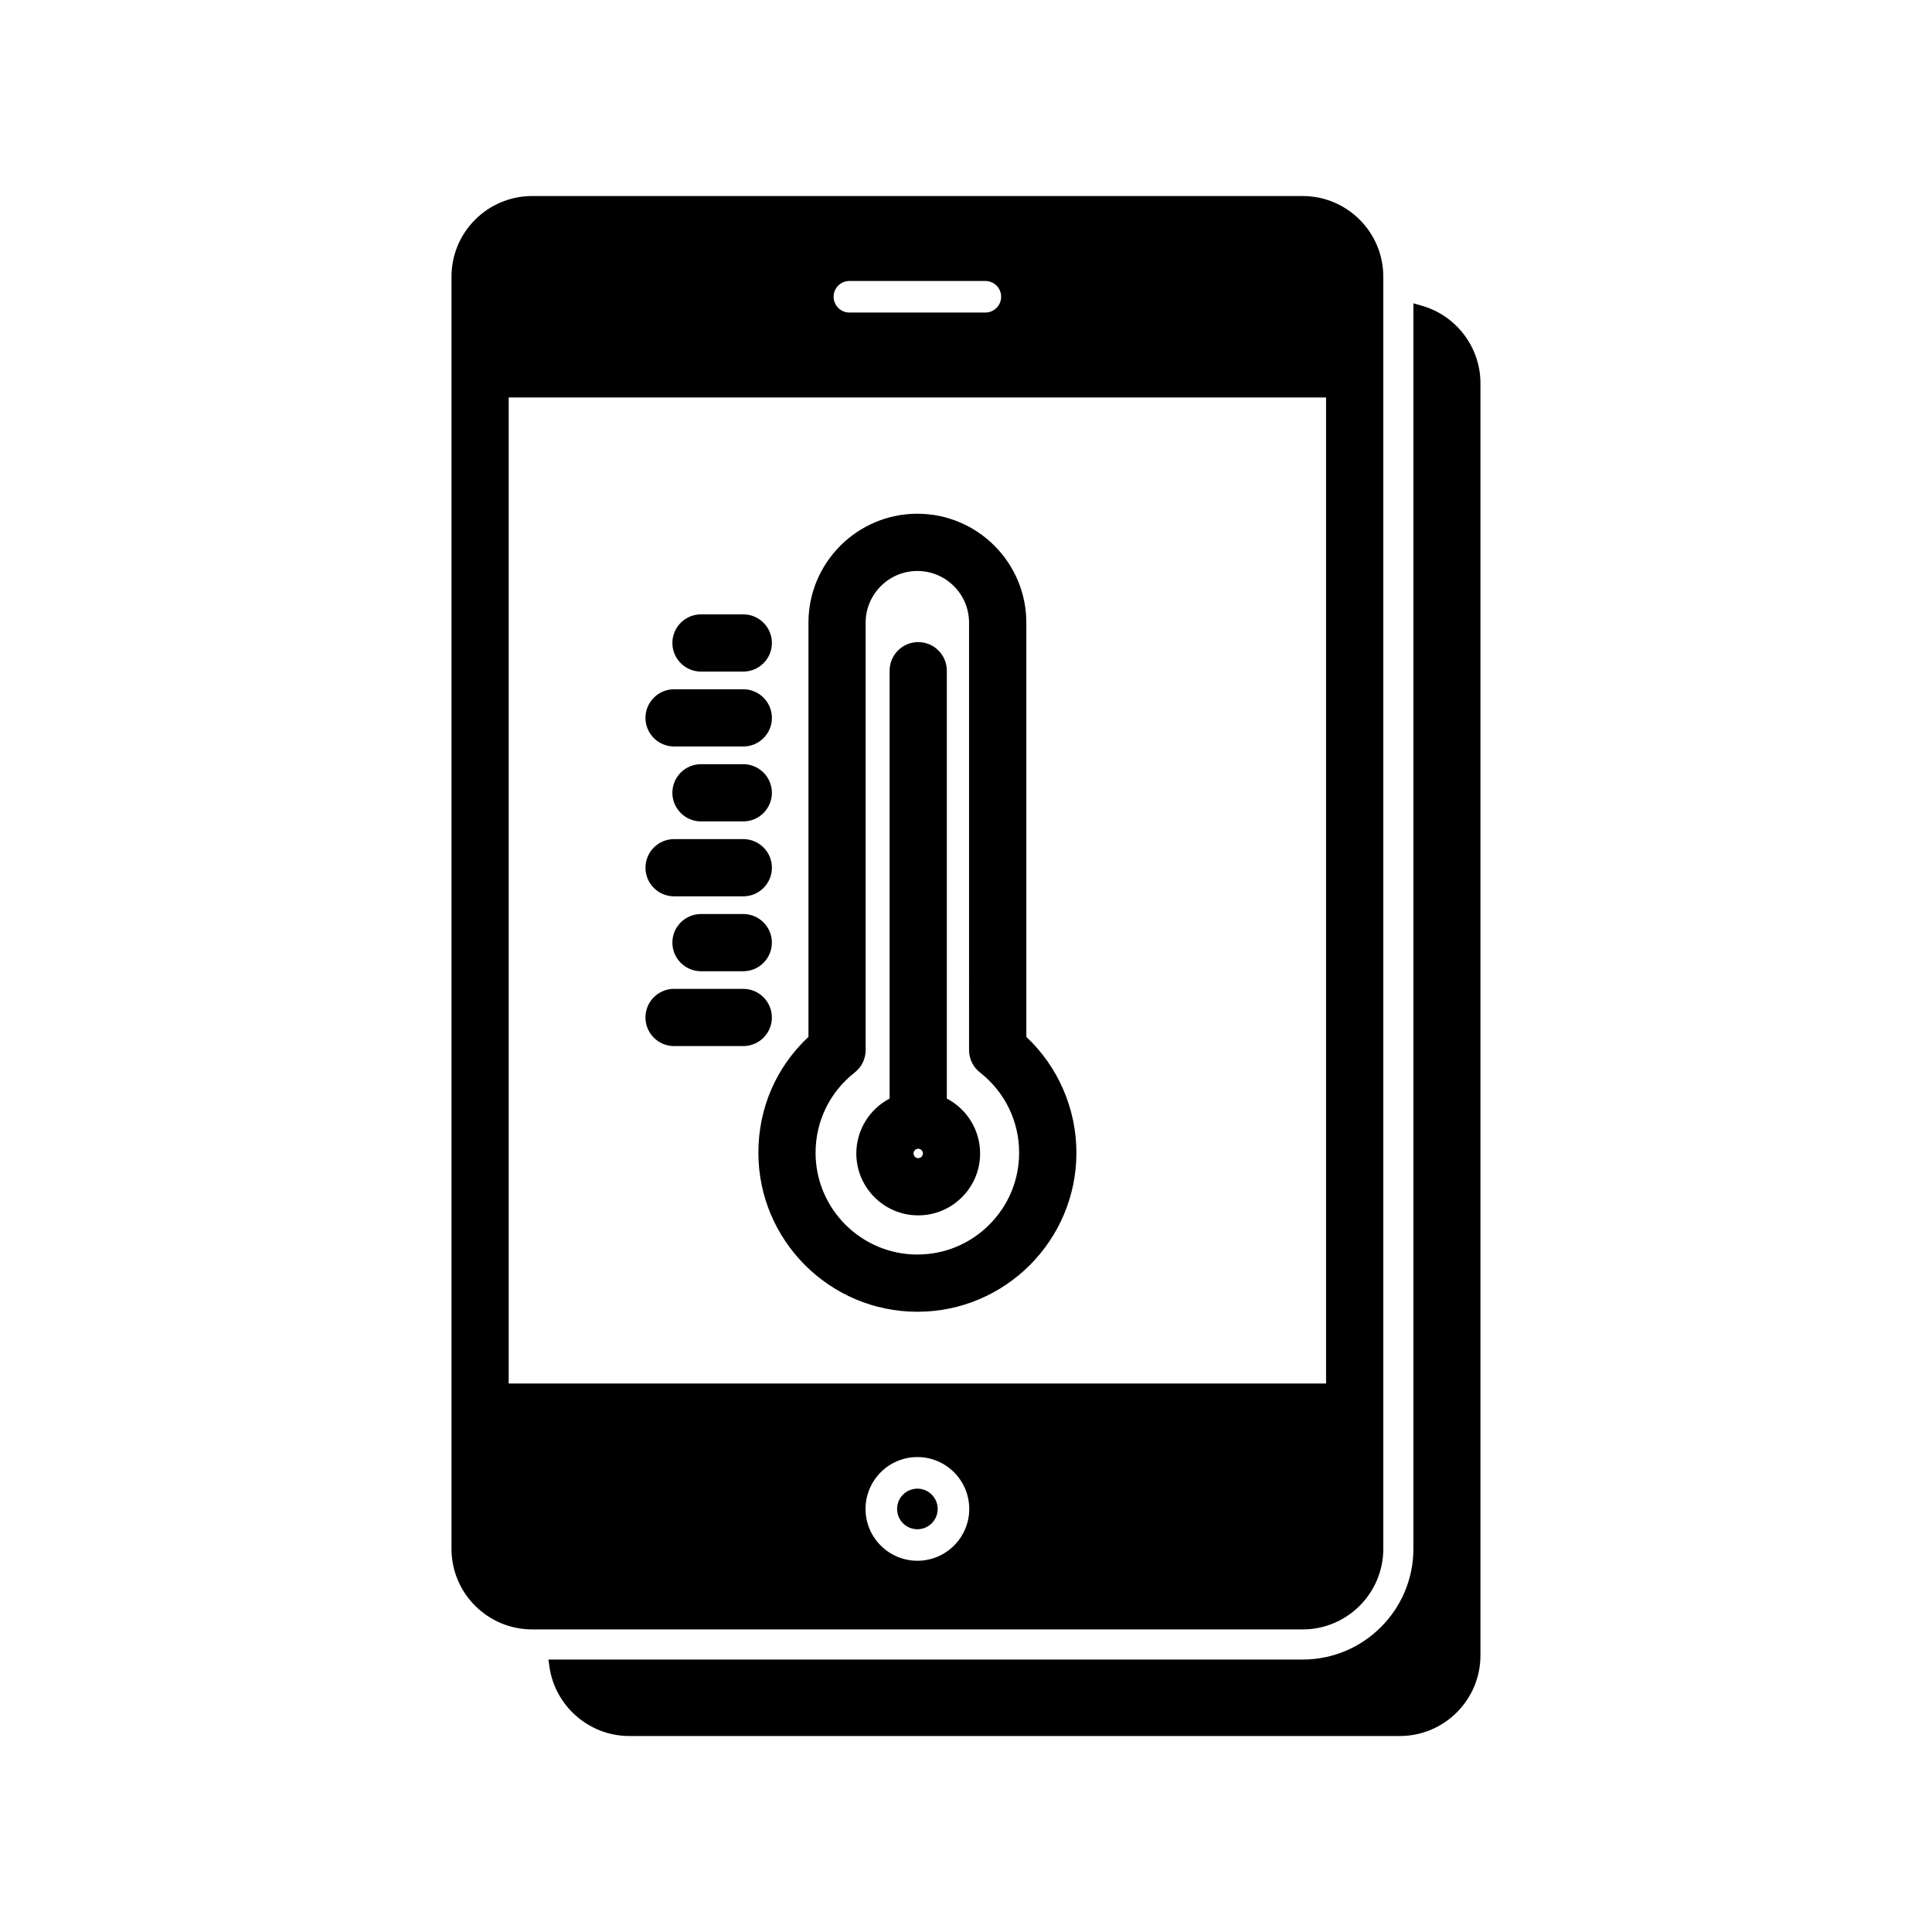 <?xml version="1.0" encoding="UTF-8"?>
<!-- Uploaded to: ICON Repo, www.svgrepo.com, Generator: ICON Repo Mixer Tools -->
<svg fill="#000000" width="800px" height="800px" version="1.1" viewBox="144 144 512 512" xmlns="http://www.w3.org/2000/svg">
 <path d="m315.05 413.64c0-4.18 3.402-7.582 7.582-7.582h18.344c4.184 0.004 7.582 3.41 7.582 7.582 0 4.18-3.402 7.582-7.582 7.582h-18.344c-4.18 0.004-7.582-3.402-7.582-7.582zm174.18 162.17h-204.22c-11.777 0-21.359-9.582-21.359-21.359v-337.14c0-11.777 9.582-21.359 21.359-21.359h204.22c11.777 0 21.359 9.586 21.359 21.367v337.14c0 11.766-9.582 21.355-21.359 21.355zm-102.11-45.672c-7.578 0-13.742 6.164-13.742 13.742 0 7.574 6.164 13.738 13.742 13.738s13.742-6.164 13.742-13.738c-0.008-7.586-6.172-13.742-13.742-13.742zm-18.016-303.31h36.027c2.309 0 4.184-1.875 4.184-4.184 0-2.309-1.875-4.184-4.184-4.184h-36.027c-2.309 0-4.184 1.875-4.184 4.184 0 2.305 1.875 4.184 4.184 4.184zm-90.293 22.512v261.31h216.61v-261.31zm92.125 200.34c0-6.133 3.43-11.727 8.82-14.547v-113.39c0-4.18 3.402-7.582 7.582-7.582 4.18 0 7.582 3.402 7.582 7.582v113.39c5.394 2.816 8.82 8.41 8.82 14.547 0 9.047-7.356 16.406-16.406 16.406-9.043 0-16.398-7.363-16.398-16.41zm16.402 1.238c0.684 0 1.242-0.555 1.242-1.242 0-0.684-0.559-1.242-1.242-1.242s-1.242 0.559-1.242 1.242c0 0.688 0.559 1.242 1.242 1.242zm133.39-225.93-2.16-0.605v330.07c0 16.18-13.164 29.344-29.344 29.344h-199.89l0.277 1.938c1.492 10.445 10.578 18.328 21.145 18.328h204.22c11.777 0 21.359-9.582 21.359-21.359l0.004-337.13c-0.004-9.547-6.426-18.008-15.617-20.578zm-133.61 313.52c-2.965 0-5.379 2.41-5.379 5.379 0 2.965 2.41 5.379 5.379 5.379 2.965 0 5.379-2.41 5.379-5.379-0.004-2.965-2.418-5.379-5.379-5.379zm-64.477-196.68h18.344c4.18 0 7.582-3.402 7.582-7.582 0-4.18-3.402-7.582-7.582-7.582h-18.344c-4.18 0-7.582 3.402-7.582 7.582-0.008 4.172 3.394 7.574 7.582 7.582zm22.34 107.66c0-11.809 4.703-22.684 13.27-30.707v-109.77c0-15.918 12.949-28.867 28.867-28.867 15.918 0 28.871 12.949 28.871 28.867v109.77c8.441 7.934 13.27 19.078 13.273 30.707 0 23.238-18.902 42.141-42.141 42.141-23.234 0-42.141-18.91-42.141-42.145zm25.52-21.258c-6.586 5.156-10.363 12.902-10.363 21.258 0 14.871 12.102 26.973 26.973 26.973 7.199 0 13.969-2.809 19.066-7.91 5.102-5.102 7.906-11.871 7.906-19.066 0-8.355-3.777-16.102-10.363-21.258-1.852-1.453-2.91-3.633-2.91-5.973l0.004-113.24c0-7.559-6.148-13.699-13.699-13.699-7.559 0-13.707 6.148-13.707 13.699v113.25c0.004 2.344-1.055 4.516-2.906 5.969zm-47.859-46.695h18.344c4.18 0 7.582-3.402 7.582-7.582 0-4.18-3.402-7.582-7.582-7.582h-18.344c-4.18 0-7.582 3.402-7.582 7.582-0.004 4.176 3.394 7.582 7.582 7.582zm18.336-35.02h-11.207c-4.18 0-7.582 3.402-7.582 7.582 0 4.18 3.402 7.582 7.582 7.582h11.207c4.18 0 7.582-3.402 7.582-7.582 0-4.18-3.402-7.582-7.582-7.582zm-11.207-24.539h11.211c4.18 0 7.582-3.402 7.582-7.582 0-4.18-3.402-7.582-7.582-7.582h-11.211c-4.18 0-7.582 3.402-7.582 7.582 0 4.18 3.402 7.582 7.582 7.582zm11.207 64.246h-11.207c-4.18 0-7.582 3.402-7.582 7.582 0 4.18 3.402 7.582 7.582 7.582h11.207c4.18 0 7.582-3.402 7.582-7.582 0-4.18-3.402-7.582-7.582-7.582z"/>
</svg>